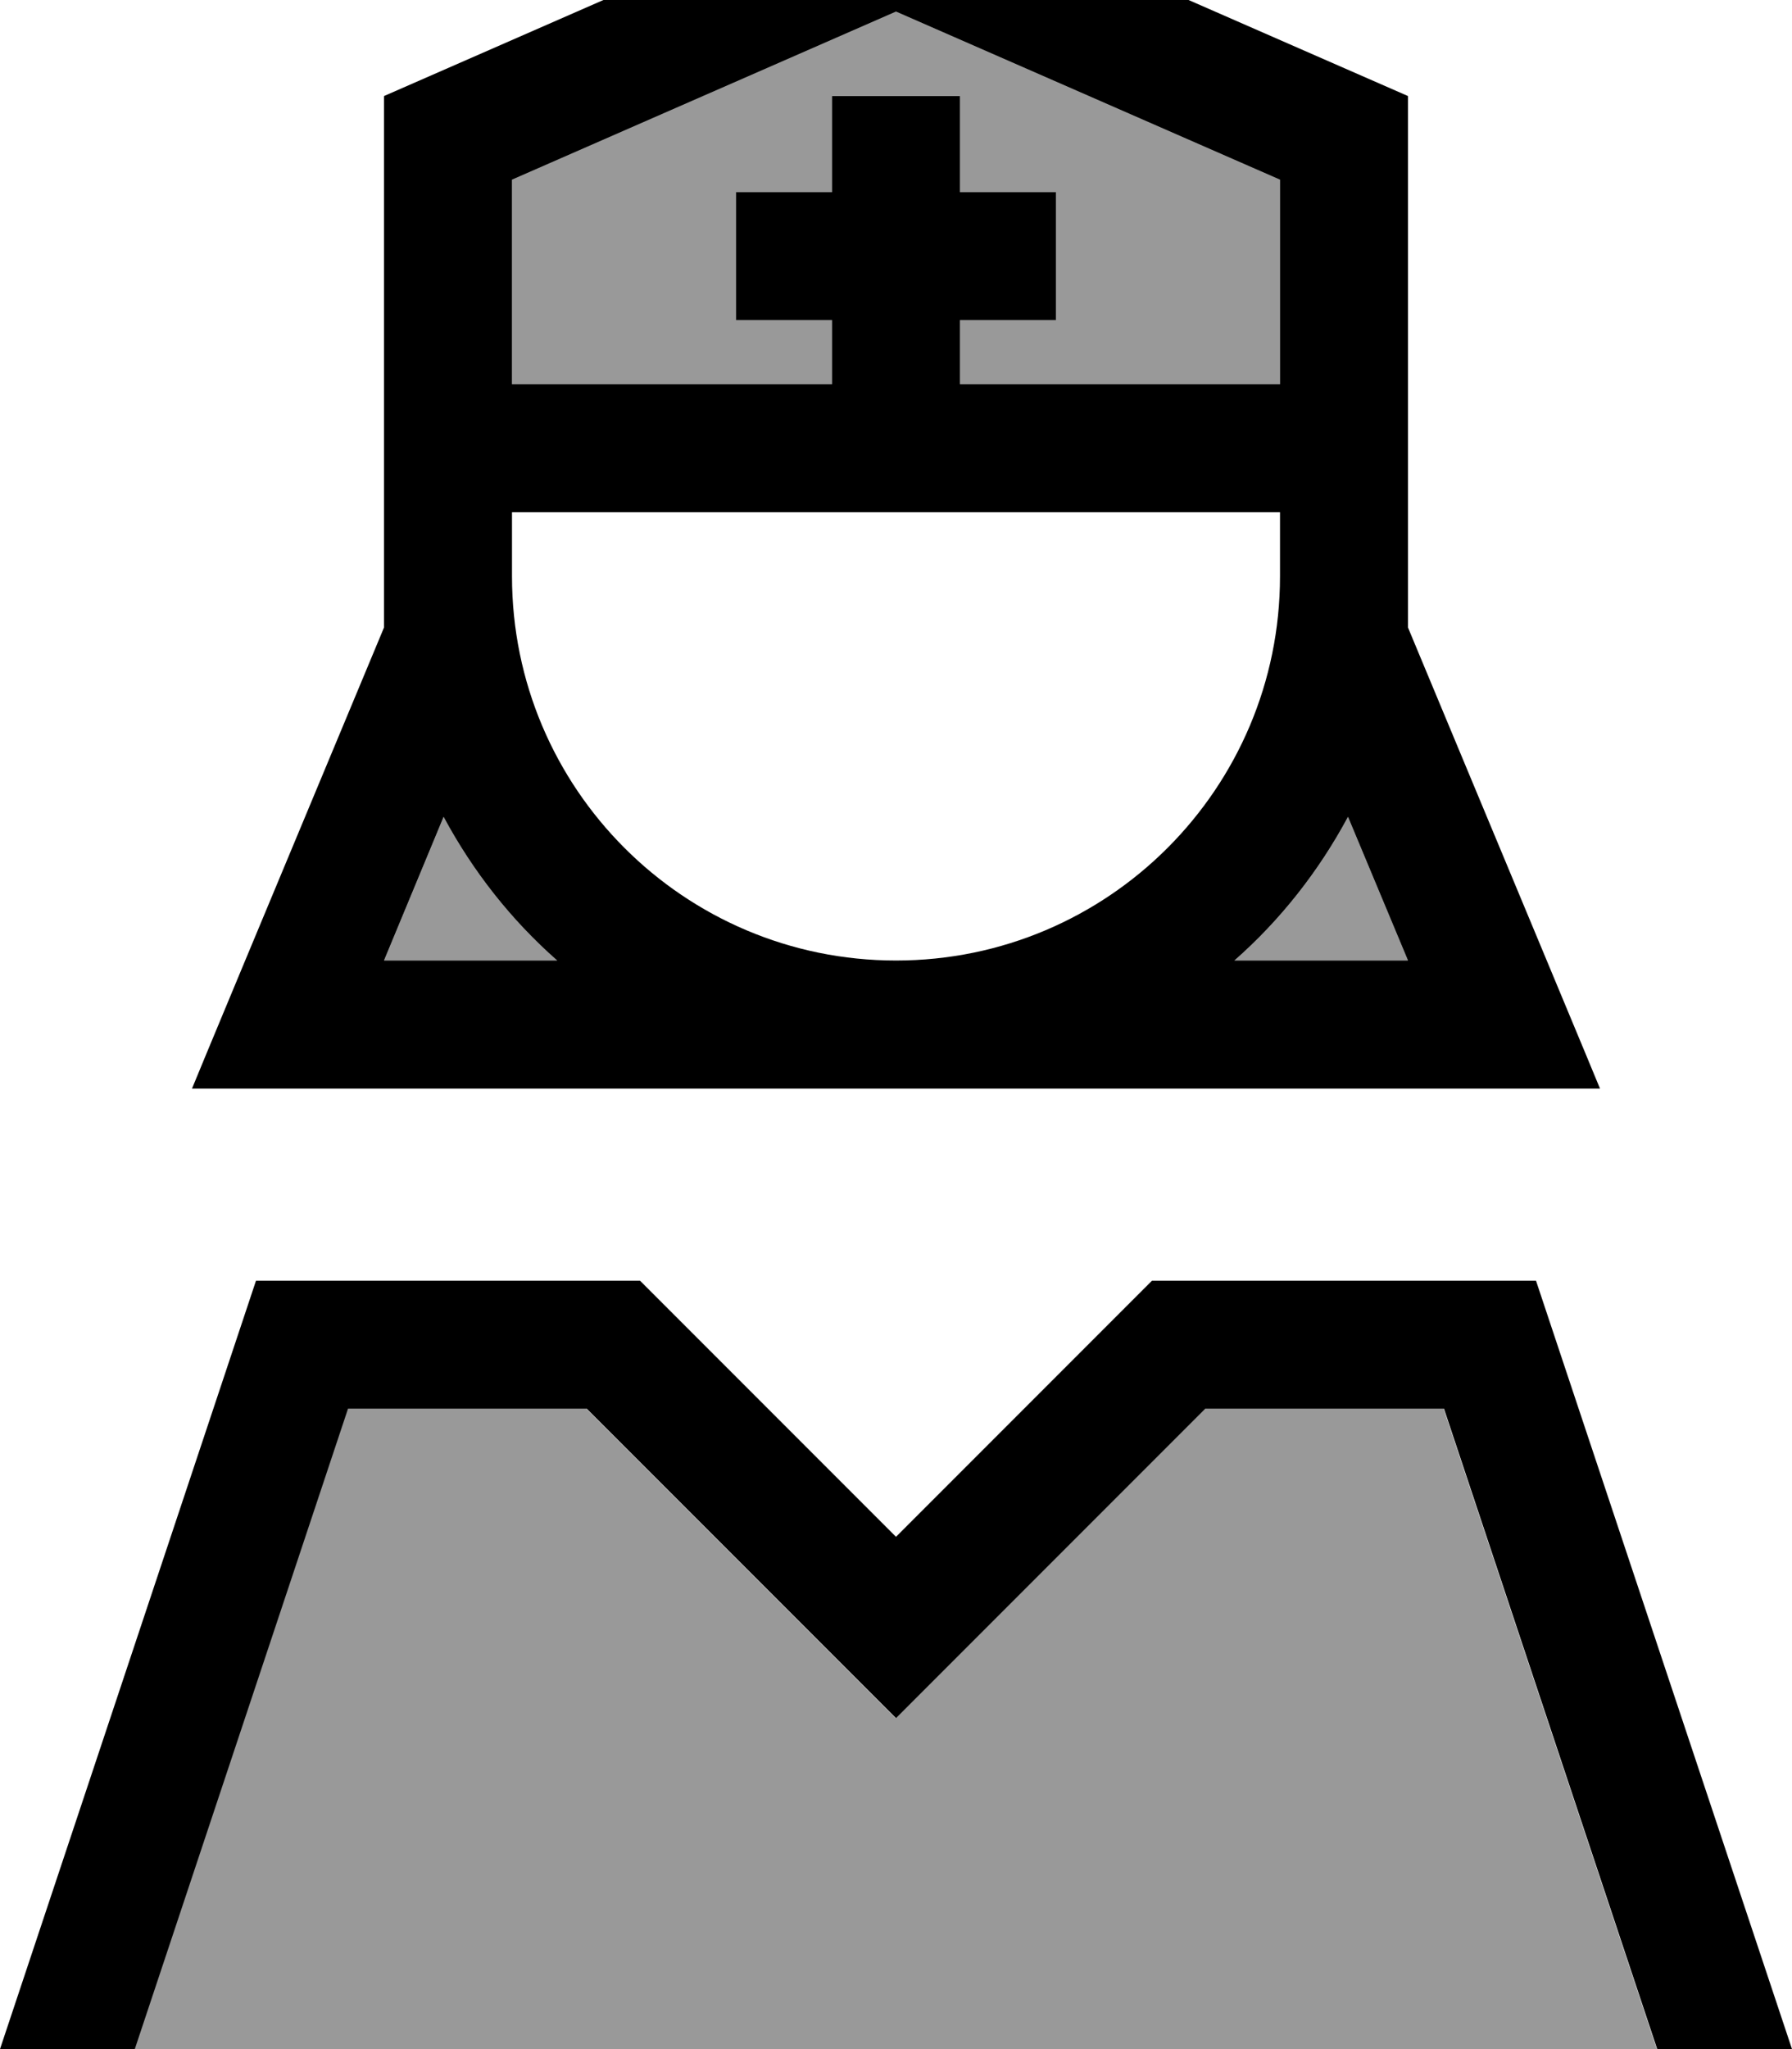 <svg xmlns="http://www.w3.org/2000/svg" viewBox="0 0 448 512"><!--! Font Awesome Pro 7.0.0 by @fontawesome - https://fontawesome.com License - https://fontawesome.com/license (Commercial License) Copyright 2025 Fonticons, Inc. --><path style="fill:currentColor;opacity:.4" d="M33.7 512l380.5 0-53.3-160-59.7 0-77.3 77.3c-9.8-9.8-35.5-35.5-77.3-77.3l-59.7 0-53.3 160zM96 240l43.3 0c-11.5-10.1-21.1-22.3-28.4-35.9L96 240zM128 44.9l0 51.1 80 0 0-16-24 0 0-32 24 0 0-24 32 0 0 24 24 0 0 32-24 0 0 16c26.7 0 53.3 0 80 0l0-51.1-96-42-96 42zM308.7 240l43.3 0-15-35.9c-7.3 13.6-16.9 25.8-28.4 35.9z"/><path style="fill:currentColor;opacity:1" d="M320 44.9l-96-42-96 42 0 51.1 80 0 0-16-24 0 0-32 24 0 0-24 32 0 0 24 24 0 0 32-24 0 0 16 80 0 0-51.1zM224-32l128 56 0 132.8C382.8 230.7 398.8 269 400 272L48 272c1.2-3 17.2-41.4 48-115.2L96 24 224-32zm5.5 160l-101.5 0 0 16c0 53 43 96 96 96s96-43 96-96l0-16-90.5 0zM96 240l43.3 0c-11.5-10.1-21.1-22.3-28.4-35.9L96 240zm256 0l-15-35.9c-7.3 13.6-16.9 25.8-28.4 35.9l43.3 0zM201.4 361.4l22.6 22.6 64-64 96 0 64 192-33.7 0-53.3-160-59.7 0-77.3 77.3c-9.8-9.8-35.5-35.5-77.3-77.3l-59.7 0-53.3 160-33.7 0 64-192 96 0 41.4 41.4z"/></svg>